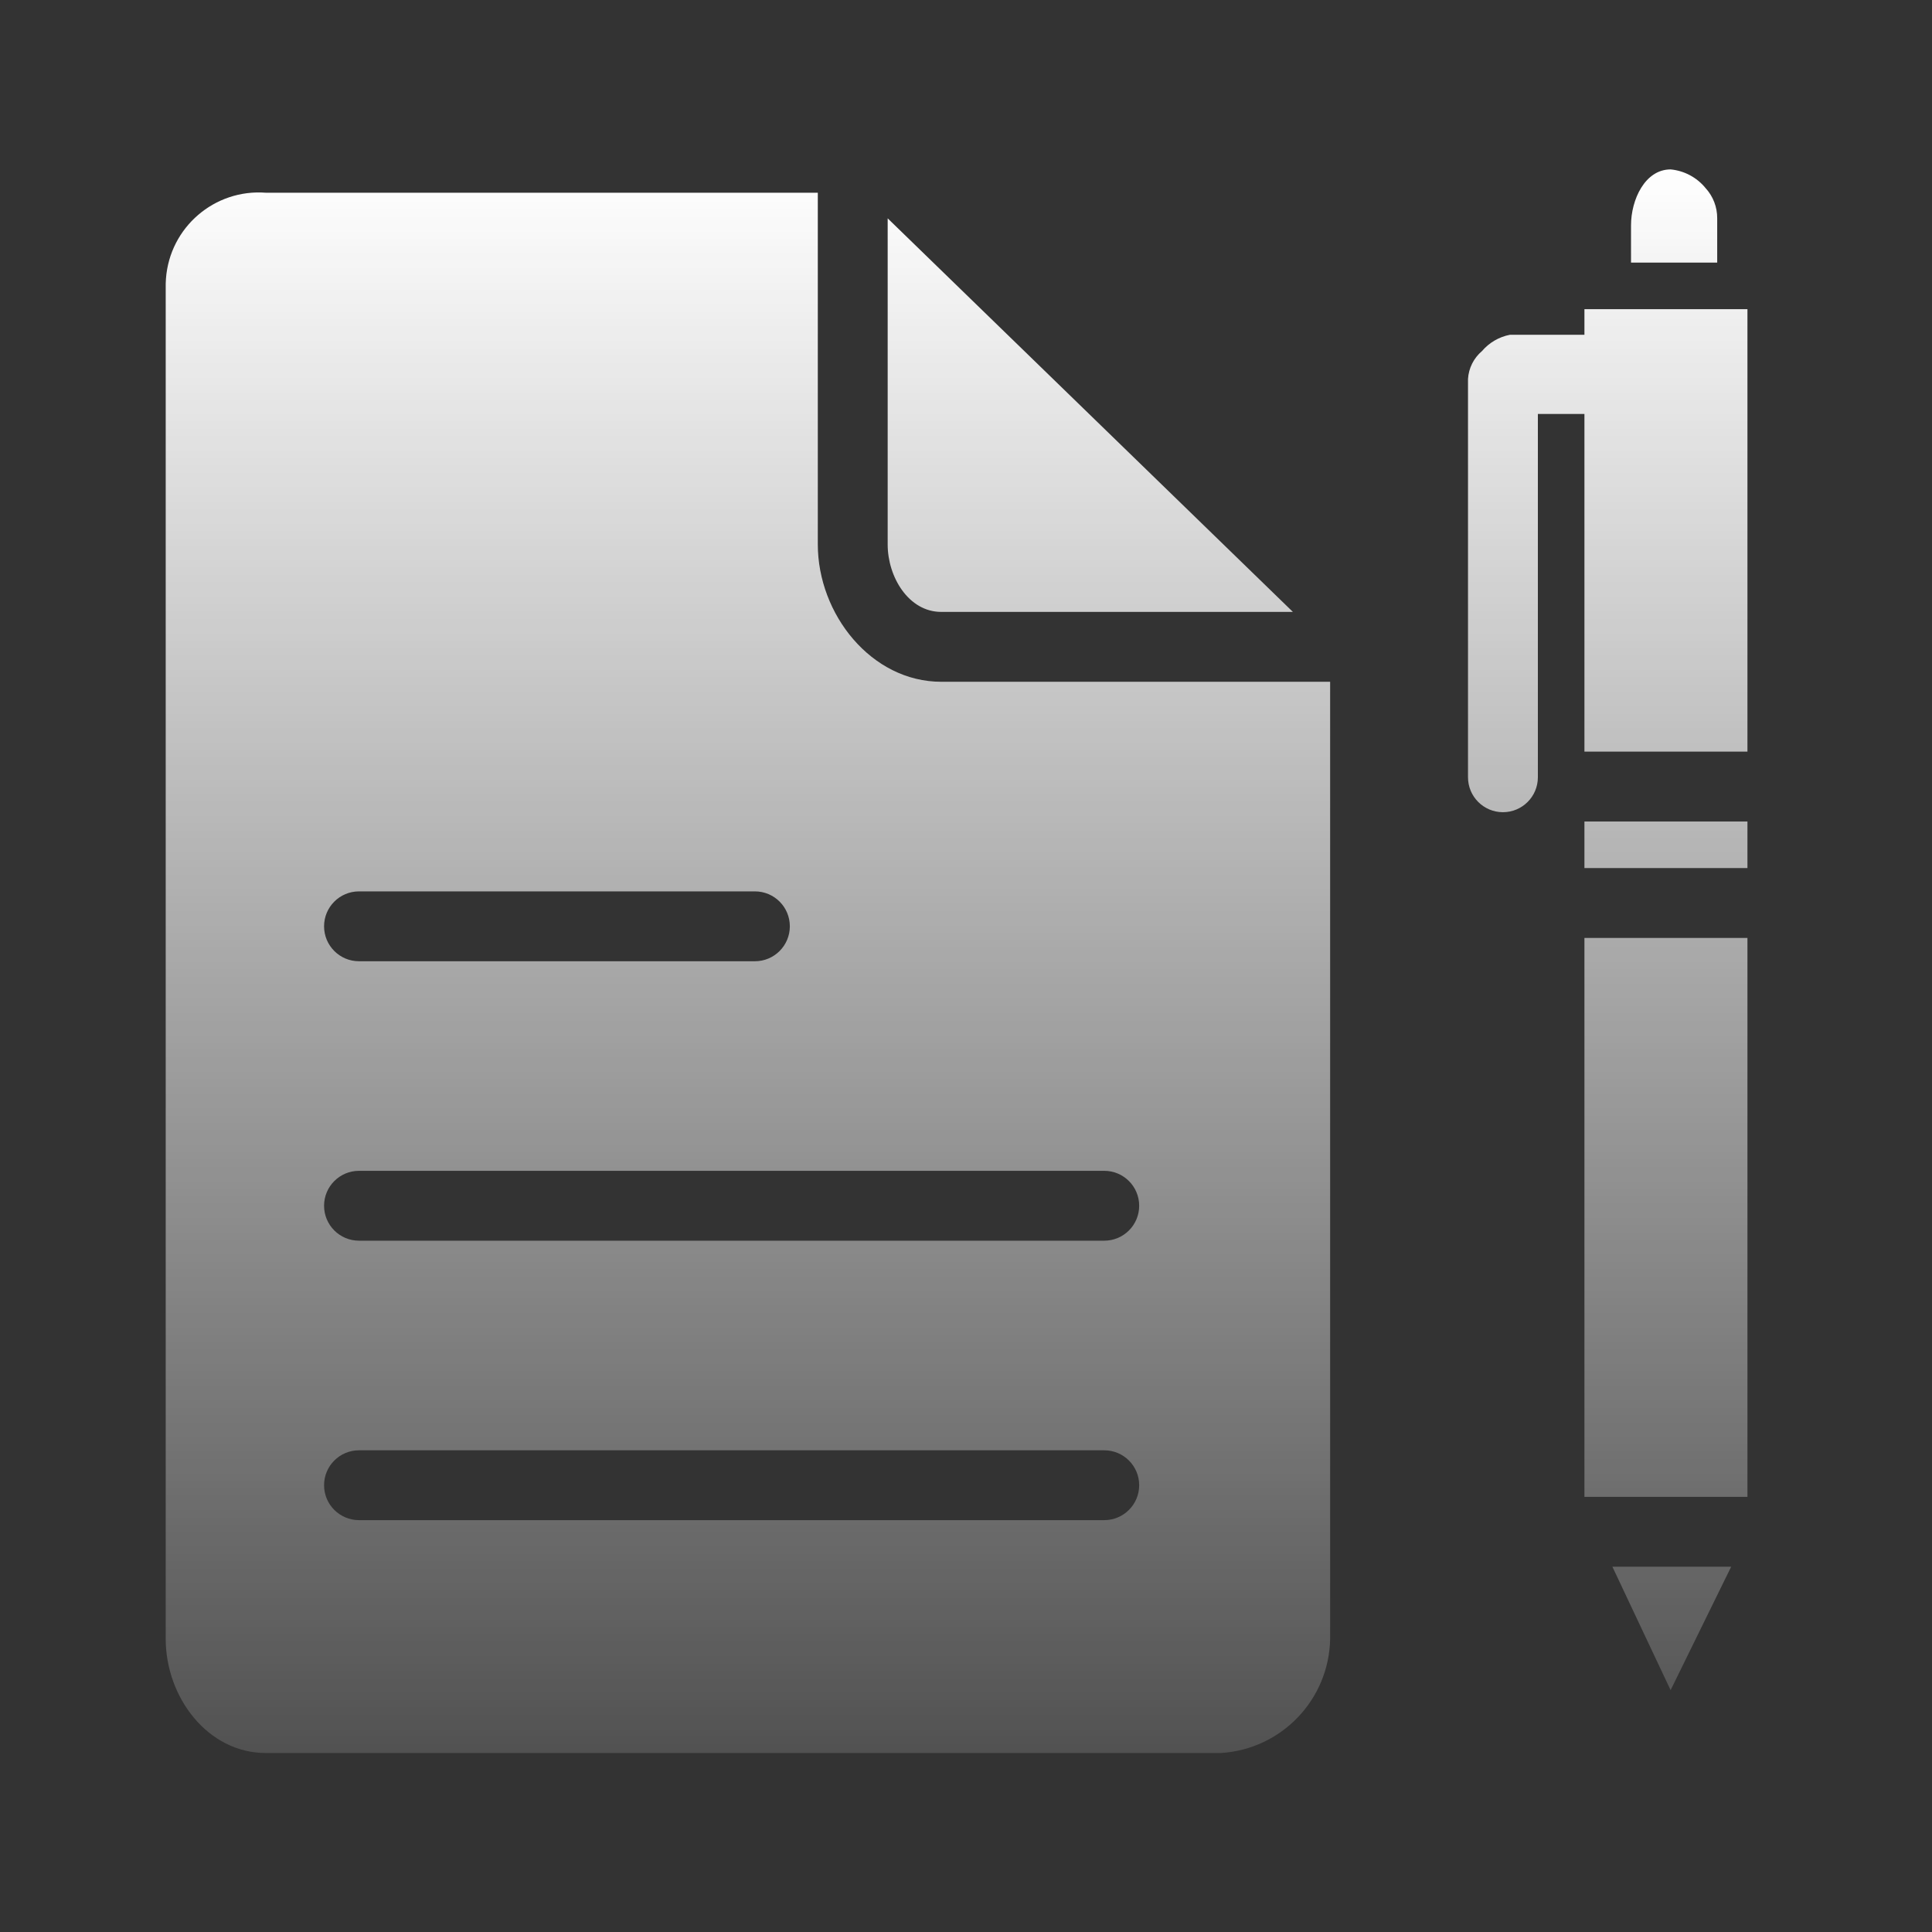 <svg width="61" height="61" viewBox="0 0 61 61" fill="none" xmlns="http://www.w3.org/2000/svg">
<rect x="0" y="0" width="61" height="61" fill="#333333" stroke="none"/>
<path d="M29.718 19.32H40.821L28.027 6.894V17.188C28.026 18.217 28.688 19.32 29.718 19.32Z" fill="url(#paint0_linear)"/>
<path d="M25.821 17.188V6.085H8.394C6.774 5.962 5.362 7.176 5.24 8.796C5.232 8.897 5.23 8.998 5.232 9.1V51.746C5.232 53.585 6.556 55.349 8.394 55.349H38.541C40.457 55.235 41.962 53.666 41.997 51.746V21.526H29.718C27.512 21.526 25.821 19.394 25.821 17.188ZM11.335 28.144H23.835C24.444 28.144 24.938 28.637 24.938 29.247C24.938 29.856 24.444 30.35 23.835 30.35H11.335C10.726 30.35 10.232 29.856 10.232 29.247C10.232 28.637 10.726 28.144 11.335 28.144ZM34.865 47.996H11.335C10.726 47.996 10.232 47.503 10.232 46.894C10.232 46.284 10.726 45.791 11.335 45.791H34.865C35.474 45.791 35.968 46.284 35.968 46.894C35.968 47.503 35.474 47.996 34.865 47.996ZM35.968 38.07C35.968 38.679 35.474 39.173 34.865 39.173H11.335C10.726 39.173 10.232 38.679 10.232 38.07C10.232 37.461 10.726 36.967 11.335 36.967H34.865C35.474 36.967 35.968 37.461 35.968 38.07Z" fill="url(#paint1_linear)"/>
<path d="M52.747 53.364L54.659 49.467H50.909L52.747 53.364Z" fill="url(#paint2_linear)"/>
<path d="M50.026 9.761V10.57H47.674C47.33 10.636 47.019 10.818 46.791 11.085C46.53 11.306 46.37 11.625 46.35 11.967V24.541C46.35 25.15 46.844 25.644 47.453 25.644C48.062 25.644 48.556 25.15 48.556 24.541V13.07H50.026V23.732H55.173V9.761H50.026Z" fill="url(#paint3_linear)"/>
<path d="M54.218 6.894C54.221 6.54 54.089 6.198 53.85 5.938C53.576 5.602 53.179 5.39 52.747 5.349C51.938 5.349 51.497 6.305 51.497 7.114V8.291H54.218V6.894Z" fill="url(#paint4_linear)"/>
<path d="M55.173 25.938H50.026V27.408H55.173V25.938Z" fill="url(#paint5_linear)"/>
<path d="M55.173 29.614H50.026V47.261H55.173V29.614Z" fill="url(#paint6_linear)"/>
<defs>
<linearGradient id="paint0_linear" x1="30.202" y1="5.349" x2="30.202" y2="55.349" gradientUnits="userSpaceOnUse">
<stop stop-color="white"/>
<stop offset="1" stop-color="white" stop-opacity="0.15"/>
</linearGradient>
<linearGradient id="paint1_linear" x1="30.202" y1="5.349" x2="30.202" y2="55.349" gradientUnits="userSpaceOnUse">
<stop stop-color="white"/>
<stop offset="1" stop-color="white" stop-opacity="0.15"/>
</linearGradient>
<linearGradient id="paint2_linear" x1="30.202" y1="5.349" x2="30.202" y2="55.349" gradientUnits="userSpaceOnUse">
<stop stop-color="white"/>
<stop offset="1" stop-color="white" stop-opacity="0.15"/>
</linearGradient>
<linearGradient id="paint3_linear" x1="30.202" y1="5.349" x2="30.202" y2="55.349" gradientUnits="userSpaceOnUse">
<stop stop-color="white"/>
<stop offset="1" stop-color="white" stop-opacity="0.15"/>
</linearGradient>
<linearGradient id="paint4_linear" x1="30.202" y1="5.349" x2="30.202" y2="55.349" gradientUnits="userSpaceOnUse">
<stop stop-color="white"/>
<stop offset="1" stop-color="white" stop-opacity="0.15"/>
</linearGradient>
<linearGradient id="paint5_linear" x1="30.202" y1="5.349" x2="30.202" y2="55.349" gradientUnits="userSpaceOnUse">
<stop stop-color="white"/>
<stop offset="1" stop-color="white" stop-opacity="0.15"/>
</linearGradient>
<linearGradient id="paint6_linear" x1="30.202" y1="5.349" x2="30.202" y2="55.349" gradientUnits="userSpaceOnUse">
<stop stop-color="white"/>
<stop offset="1" stop-color="white" stop-opacity="0.15"/>
</linearGradient>
</defs>
</svg>
